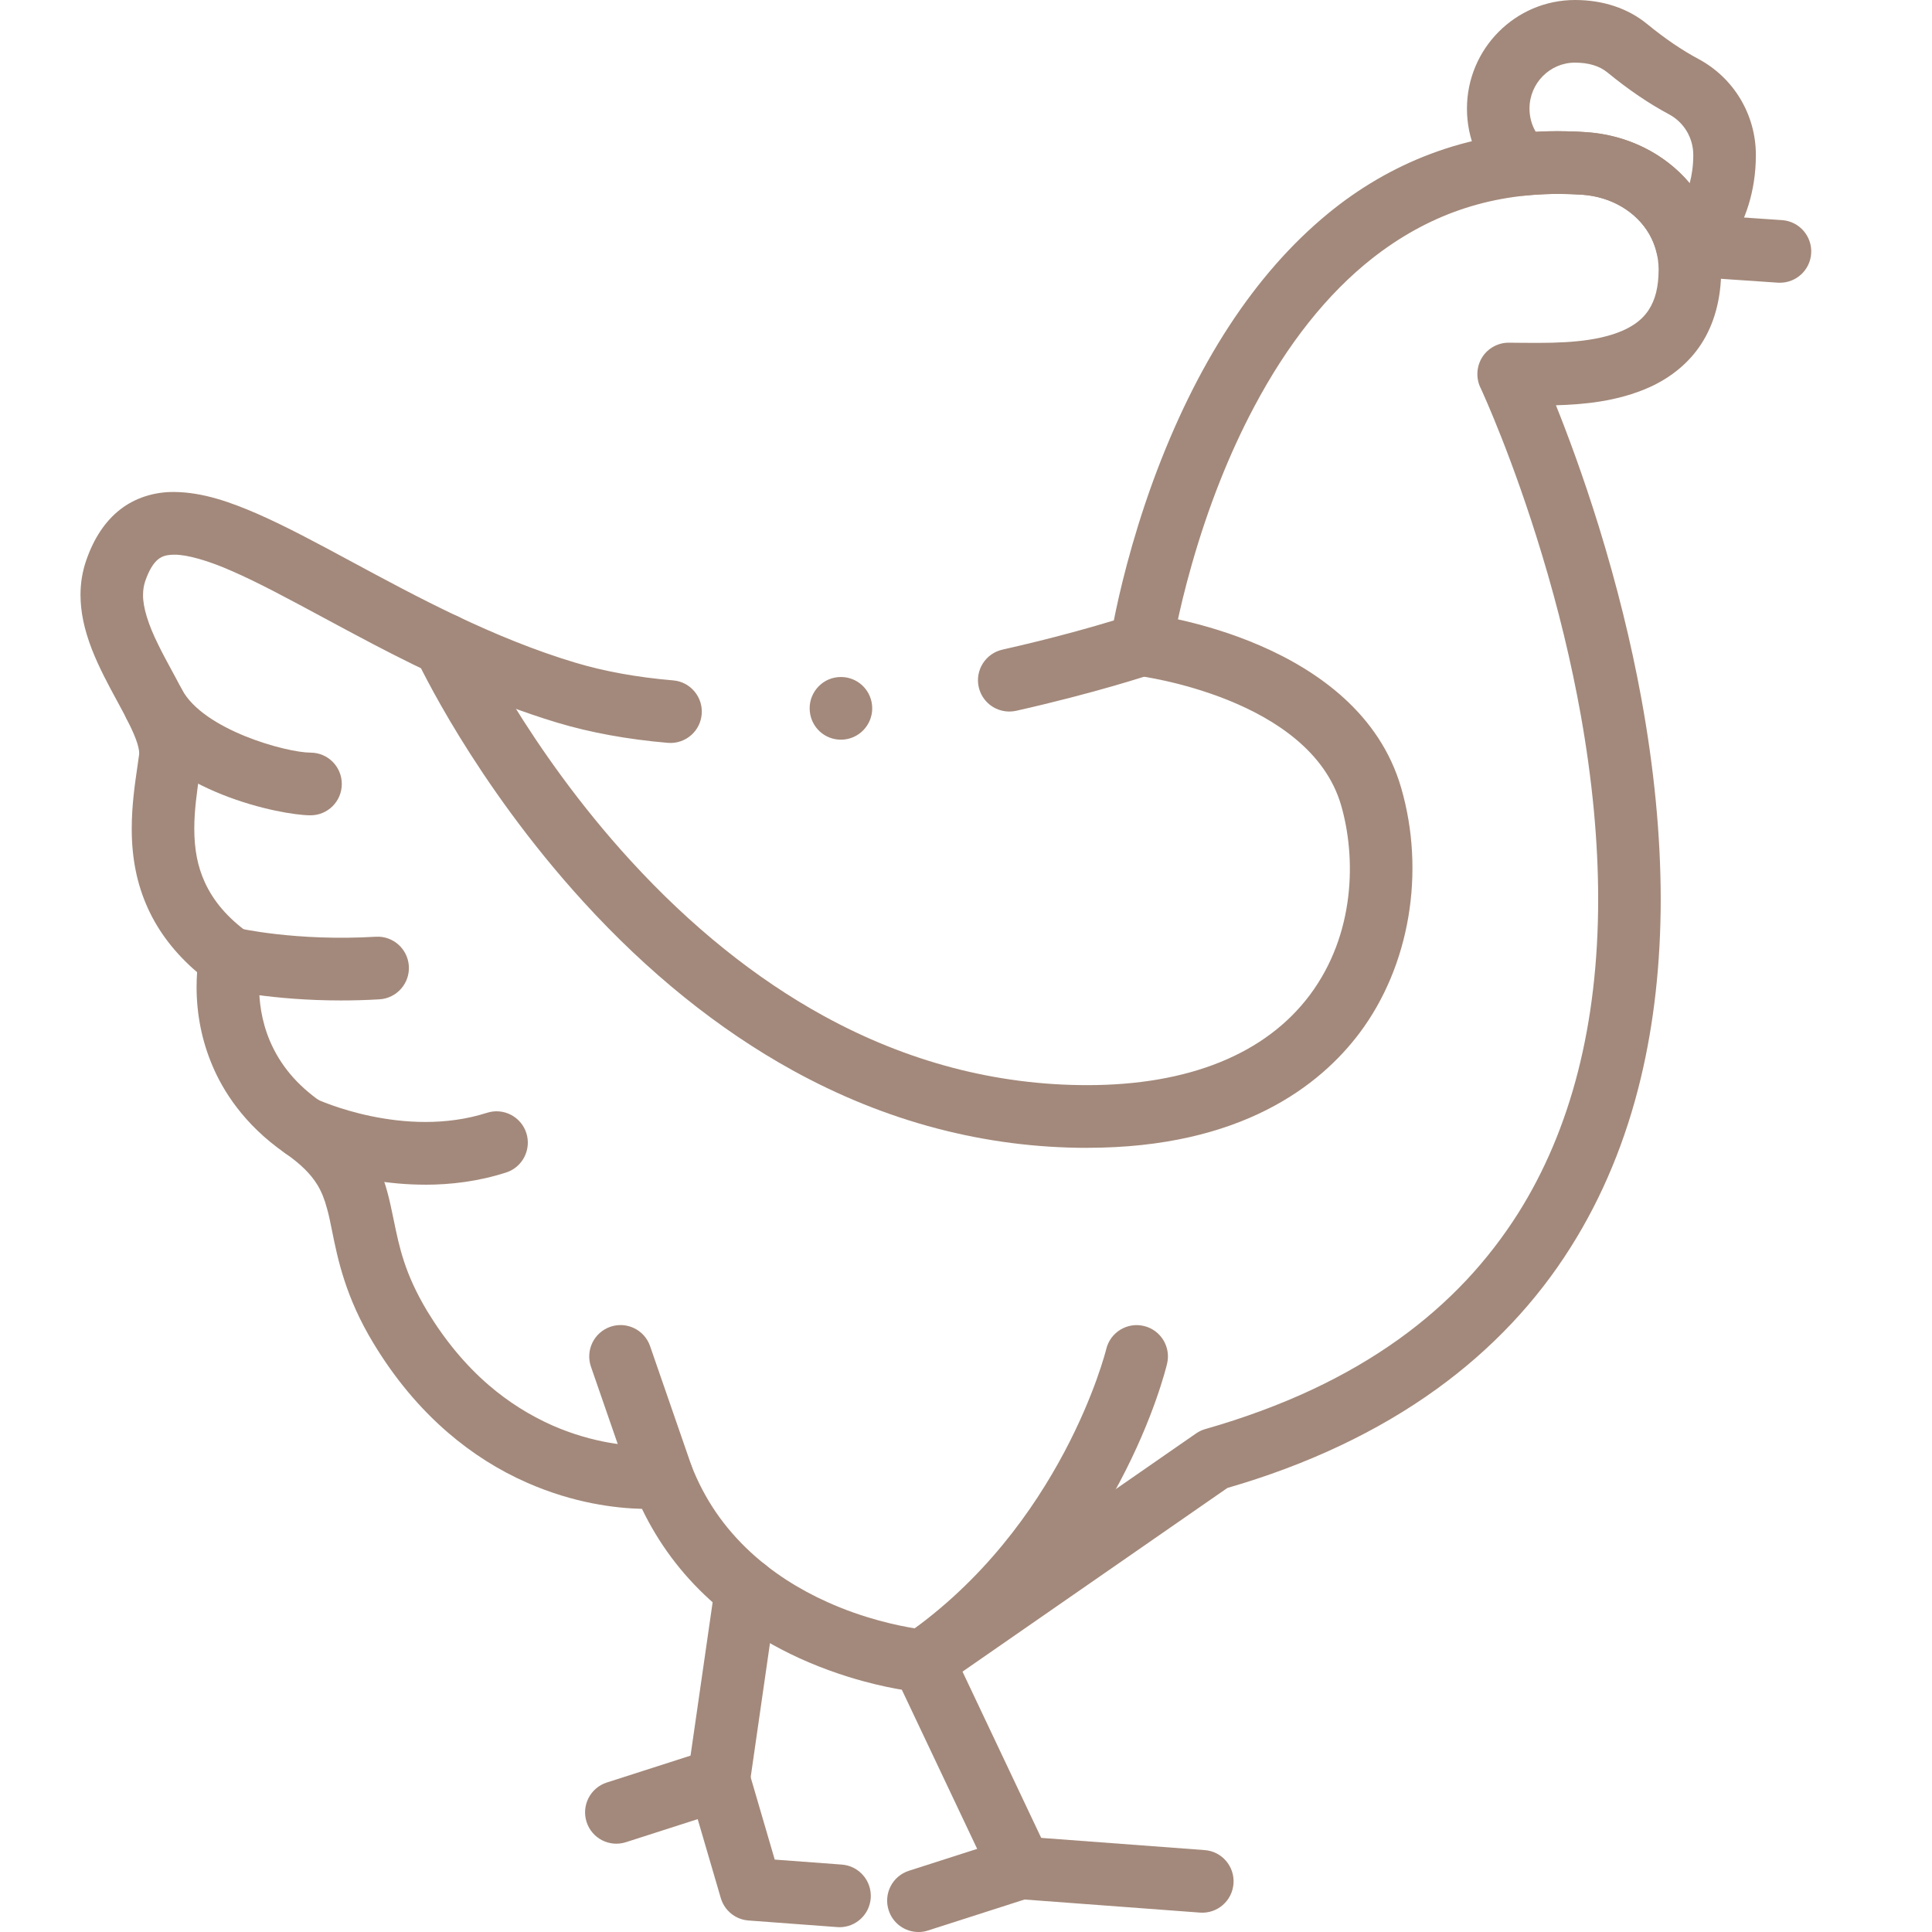 <svg width="48" height="48" viewBox="0 0 48 48" fill="none" xmlns="http://www.w3.org/2000/svg">
<g clip-path="url(#clip0_1414_43)">
<path d="M22.927 42.046C22.906 42.046 22.884 42.046 22.863 42.043H22.862C22.731 42.031 22.032 41.958 21.08 41.662C19.728 41.24 18.567 40.595 17.631 39.742C16.925 39.099 16.36 38.341 15.95 37.487C15.286 37.471 14.251 37.346 13.101 36.84C12.396 36.532 11.734 36.113 11.131 35.594C10.424 34.986 9.802 34.239 9.282 33.379C8.582 32.228 8.39 31.274 8.249 30.577C8.207 30.368 8.171 30.188 8.126 30.031C8.06 29.785 7.988 29.608 7.887 29.44C7.717 29.163 7.469 28.919 7.085 28.651C6.047 27.933 5.53 27.075 5.279 26.48C5.017 25.866 4.884 25.205 4.884 24.518C4.884 24.395 4.889 24.273 4.897 24.154C4.349 23.686 3.936 23.148 3.669 22.555C3.402 21.965 3.272 21.32 3.273 20.585C3.273 20.01 3.351 19.478 3.413 19.051C3.429 18.943 3.444 18.84 3.457 18.743C3.457 18.735 3.458 18.724 3.458 18.712C3.46 18.655 3.438 18.527 3.373 18.357C3.315 18.202 3.221 18.002 3.087 17.746C3.029 17.635 2.967 17.521 2.901 17.4C2.695 17.021 2.462 16.591 2.28 16.125C2.09 15.63 2.001 15.203 2 14.78C2 14.484 2.047 14.197 2.141 13.926C2.331 13.373 2.615 12.947 2.985 12.659C3.347 12.375 3.826 12.217 4.328 12.223C5.055 12.229 5.751 12.487 6.394 12.765C7.108 13.078 7.883 13.495 8.701 13.936L8.705 13.938C10.367 14.834 12.25 15.85 14.288 16.462C15.009 16.679 15.829 16.828 16.725 16.904C16.932 16.921 17.12 17.019 17.253 17.178C17.387 17.337 17.451 17.538 17.433 17.746C17.417 17.941 17.328 18.122 17.184 18.254C17.023 18.401 16.81 18.474 16.593 18.456C15.591 18.37 14.665 18.201 13.841 17.953C12.093 17.427 10.48 16.635 9.271 16.004C8.839 15.777 8.425 15.555 8.026 15.34C7.162 14.875 6.416 14.473 5.772 14.192C5.172 13.926 4.644 13.777 4.328 13.781C4.119 13.784 4.03 13.822 3.936 13.89C3.811 13.987 3.701 14.17 3.609 14.435C3.572 14.544 3.554 14.654 3.554 14.78C3.55 15.086 3.682 15.517 3.936 16.026C4.035 16.229 4.145 16.432 4.261 16.646C4.418 16.935 4.58 17.234 4.717 17.54C4.868 17.885 5.009 18.267 5.012 18.712C5.012 18.793 5.007 18.874 4.997 18.952C4.983 19.046 4.97 19.144 4.956 19.238C4.892 19.681 4.827 20.139 4.827 20.585C4.827 21.102 4.909 21.524 5.085 21.912C5.306 22.397 5.654 22.801 6.179 23.183C6.432 23.365 6.551 23.68 6.483 23.985H6.482C6.482 23.989 6.48 23.995 6.479 24.005C6.477 24.017 6.47 24.051 6.463 24.106C6.452 24.195 6.438 24.339 6.438 24.518C6.438 24.845 6.485 25.345 6.708 25.868C6.965 26.466 7.378 26.957 7.97 27.37C8.529 27.756 8.937 28.169 9.215 28.632C9.49 29.085 9.616 29.547 9.703 29.94C9.731 30.064 9.756 30.188 9.781 30.307C9.922 30.992 10.054 31.639 10.612 32.571C11.053 33.298 11.568 33.919 12.143 34.413C12.62 34.824 13.152 35.161 13.725 35.415C14.747 35.864 15.647 35.931 16.093 35.931H16.097C16.27 35.931 16.367 35.922 16.368 35.922C16.552 35.901 16.737 35.947 16.889 36.051C17.019 36.139 17.119 36.263 17.177 36.411C17.505 37.248 17.987 37.952 18.649 38.564C19.183 39.057 19.823 39.474 20.555 39.803C21.471 40.216 22.311 40.389 22.732 40.457L29.715 35.614C29.786 35.565 29.863 35.528 29.945 35.505C30.901 35.232 31.796 34.901 32.606 34.521C33.382 34.157 34.103 33.737 34.749 33.274C35.365 32.833 35.931 32.338 36.433 31.804C36.907 31.299 37.338 30.742 37.713 30.151C39.035 28.059 39.706 25.431 39.706 22.34C39.706 20.912 39.561 19.375 39.275 17.771C39.042 16.467 38.717 15.121 38.308 13.773C37.594 11.409 36.865 9.813 36.785 9.639C36.78 9.628 36.778 9.626 36.778 9.626C36.666 9.386 36.684 9.099 36.825 8.876C36.965 8.653 37.217 8.514 37.481 8.514C37.585 8.514 37.692 8.515 37.804 8.517C37.928 8.517 38.057 8.519 38.188 8.519H38.202C38.726 8.519 39.132 8.494 39.48 8.441C39.915 8.375 40.281 8.257 40.539 8.098C40.722 7.987 40.856 7.86 40.961 7.701C41.128 7.444 41.206 7.127 41.208 6.702C41.207 6.383 41.129 6.085 40.975 5.817C40.821 5.548 40.589 5.316 40.304 5.145C40.01 4.969 39.667 4.863 39.311 4.838C39.107 4.825 38.906 4.818 38.712 4.818C36.973 4.821 35.463 5.345 34.094 6.418C32.978 7.297 31.989 8.54 31.156 10.113C30.539 11.274 30.017 12.593 29.607 14.033C29.26 15.252 29.132 16.073 29.127 16.107C29.124 16.127 29.123 16.133 29.123 16.133C29.079 16.423 28.879 16.662 28.601 16.756C28.588 16.76 27.226 17.215 25.244 17.66C25.017 17.71 24.774 17.655 24.592 17.51C24.453 17.4 24.355 17.243 24.316 17.07C24.222 16.651 24.487 16.234 24.905 16.14C26.179 15.854 27.185 15.563 27.673 15.415C27.8 14.773 28.095 13.471 28.645 11.96C29.717 9.034 31.18 6.797 32.992 5.307C33.769 4.668 34.623 4.171 35.531 3.828C36.527 3.451 37.591 3.26 38.696 3.26H38.712C38.944 3.26 39.182 3.268 39.417 3.284C40.648 3.369 41.734 4.025 42.32 5.038C42.61 5.538 42.763 6.114 42.762 6.702C42.764 7.415 42.59 8.057 42.259 8.558C41.965 9.007 41.527 9.373 40.992 9.616C40.182 9.982 39.319 10.05 38.657 10.069C38.923 10.731 39.323 11.79 39.724 13.086C40.17 14.531 40.525 15.965 40.778 17.348C41.097 19.089 41.259 20.768 41.26 22.34C41.26 23.921 41.094 25.413 40.768 26.775C40.399 28.322 39.812 29.738 39.026 30.983C38.171 32.344 37.05 33.53 35.696 34.508C34.236 35.564 32.486 36.392 30.494 36.968L23.37 41.908C23.242 41.997 23.085 42.046 22.927 42.046ZM20.892 18.377C20.493 18.377 20.161 18.077 20.12 17.679C20.098 17.473 20.158 17.27 20.289 17.108C20.419 16.947 20.605 16.845 20.812 16.824C20.839 16.821 20.867 16.82 20.893 16.82C21.292 16.82 21.624 17.12 21.666 17.518C21.71 17.945 21.399 18.329 20.973 18.373C20.946 18.376 20.918 18.377 20.892 18.377Z" fill="#A3897B"/>
<path d="M44.224 7.025C44.206 7.025 44.188 7.025 44.17 7.023L42.409 6.903C41.981 6.874 41.657 6.502 41.686 6.073C41.715 5.644 42.084 5.32 42.514 5.349L44.275 5.469C44.703 5.498 45.027 5.87 44.998 6.299C44.97 6.71 44.628 7.024 44.224 7.024V7.025Z" fill="#A3897B"/>
<path d="M17.857 44.99C17.82 44.99 17.783 44.988 17.746 44.983C17.321 44.921 17.026 44.526 17.087 44.1L17.767 39.379C17.829 38.954 18.223 38.658 18.648 38.719C19.072 38.781 19.367 39.176 19.306 39.601L18.626 44.323C18.57 44.711 18.238 44.99 17.858 44.99H17.857Z" fill="#A3897B"/>
<path d="M25.361 47.184C25.07 47.184 24.792 47.02 24.658 46.738L22.226 41.601C22.042 41.212 22.207 40.748 22.595 40.564C22.983 40.38 23.446 40.544 23.63 40.933L26.062 46.071C26.246 46.459 26.081 46.924 25.693 47.108C25.586 47.159 25.472 47.183 25.36 47.183L25.361 47.184Z" fill="#A3897B"/>
<path d="M20.859 47.88C20.84 47.88 20.82 47.88 20.8 47.878L18.596 47.714C18.273 47.69 17.999 47.468 17.908 47.157L17.334 45.196L15.55 45.769C15.141 45.9 14.704 45.675 14.573 45.265C14.442 44.855 14.668 44.417 15.076 44.286L17.619 43.47C17.818 43.405 18.035 43.425 18.22 43.523C18.405 43.622 18.543 43.791 18.602 43.992L19.248 46.201L20.915 46.325C21.343 46.357 21.664 46.73 21.633 47.16C21.602 47.569 21.262 47.88 20.858 47.881L20.859 47.88Z" fill="#A3897B"/>
<path d="M22.817 48C22.489 48 22.183 47.789 22.078 47.458C21.947 47.048 22.172 46.61 22.581 46.479L25.124 45.663C25.219 45.633 25.319 45.62 25.418 45.628L29.929 45.965C30.357 45.996 30.678 46.37 30.646 46.799C30.614 47.228 30.241 47.55 29.813 47.518L25.454 47.193L23.055 47.963C22.976 47.989 22.896 48.001 22.817 48.001V48Z" fill="#A3897B"/>
<path d="M41.921 6.904C41.834 6.904 41.748 6.889 41.663 6.86C41.411 6.772 41.223 6.559 41.164 6.298C41.126 6.129 41.062 5.967 40.976 5.817C40.65 5.253 40.028 4.887 39.312 4.838C38.824 4.805 38.347 4.812 37.892 4.859C37.664 4.883 37.437 4.805 37.272 4.645C36.739 4.13 36.446 3.439 36.446 2.699C36.446 1.211 37.65 0 39.13 0C39.825 0 40.442 0.205 40.915 0.591C41.367 0.96 41.786 1.246 42.197 1.465C43.077 1.936 43.624 2.85 43.624 3.851C43.624 5.745 42.455 6.696 42.405 6.736C42.266 6.846 42.095 6.904 41.922 6.904H41.921ZM38.715 3.26C38.947 3.26 39.181 3.268 39.416 3.284C40.44 3.354 41.362 3.818 41.98 4.552C42.034 4.351 42.069 4.118 42.069 3.851C42.069 3.426 41.838 3.039 41.466 2.84C40.964 2.572 40.462 2.231 39.932 1.797C39.737 1.638 39.467 1.556 39.129 1.556C38.506 1.556 38 2.068 38 2.697C38 2.904 38.053 3.102 38.155 3.274C38.34 3.264 38.527 3.258 38.716 3.258L38.715 3.26Z" fill="#A3897B"/>
<path d="M27.014 28.518C24.473 28.518 22.008 27.87 19.688 26.59C17.851 25.576 16.102 24.168 14.493 22.403C11.77 19.417 10.391 16.467 10.333 16.343C10.153 15.953 10.323 15.489 10.712 15.309C11.101 15.129 11.563 15.298 11.743 15.688C11.756 15.717 13.096 18.575 15.669 21.384C17.162 23.015 18.773 24.311 20.458 25.237C22.54 26.38 24.745 26.96 27.014 26.96C29.532 26.96 31.442 26.187 32.539 24.725C33.68 23.202 33.691 21.291 33.32 20.009C32.545 17.333 28.306 16.794 28.263 16.789C27.837 16.738 27.532 16.35 27.583 15.924C27.634 15.497 28.02 15.191 28.444 15.242C28.66 15.267 33.75 15.904 34.812 19.575C35.419 21.671 35.023 24.002 33.781 25.66C32.804 26.963 30.837 28.517 27.013 28.517L27.014 28.518Z" fill="#A3897B"/>
<path d="M7.715 20.256C6.99 20.256 4.119 19.684 3.148 17.864C2.945 17.485 3.088 17.013 3.467 16.81C3.845 16.607 4.316 16.75 4.519 17.129C5.059 18.142 7.128 18.699 7.715 18.699C8.145 18.699 8.492 19.047 8.492 19.478C8.492 19.908 8.145 20.256 7.715 20.256Z" fill="#A3897B"/>
<path d="M8.473 24.856C6.759 24.856 5.602 24.585 5.545 24.572C5.127 24.472 4.87 24.052 4.969 23.634C5.069 23.216 5.487 22.958 5.904 23.056C5.929 23.062 7.359 23.39 9.336 23.273C9.764 23.247 10.132 23.575 10.158 24.004C10.183 24.433 9.856 24.802 9.428 24.828C9.094 24.848 8.776 24.856 8.474 24.856H8.473Z" fill="#A3897B"/>
<path d="M10.562 29.433C8.728 29.433 7.274 28.752 7.192 28.713C6.805 28.528 6.641 28.063 6.826 27.675C7.01 27.287 7.473 27.123 7.86 27.306C7.888 27.319 10.032 28.309 12.1 27.647C12.509 27.516 12.946 27.742 13.077 28.151C13.207 28.561 12.982 29 12.573 29.131C11.885 29.352 11.201 29.434 10.562 29.434V29.433Z" fill="#A3897B"/>
<path d="M16.453 37.474C16.131 37.474 15.831 37.272 15.719 36.95L14.682 33.955C14.542 33.548 14.757 33.105 15.162 32.964C15.568 32.823 16.011 33.038 16.151 33.444L17.188 36.44C17.329 36.846 17.114 37.29 16.709 37.431C16.624 37.46 16.538 37.474 16.453 37.474Z" fill="#A3897B"/>
<path d="M22.929 42.046C22.682 42.046 22.44 41.928 22.289 41.71C22.044 41.356 22.133 40.871 22.486 40.627C26.385 37.923 27.474 33.562 27.484 33.519C27.584 33.101 28.004 32.843 28.421 32.944C28.838 33.043 29.095 33.463 28.996 33.88C28.948 34.082 27.774 38.854 23.37 41.908C23.235 42.001 23.081 42.047 22.929 42.047V42.046Z" fill="#A3897B"/>
</g>
<defs>
<clipPath id="clip0_1414_43">
<rect width="43" height="48" fill="white" transform="translate(2)"/>
</clipPath>
</defs>
</svg>
